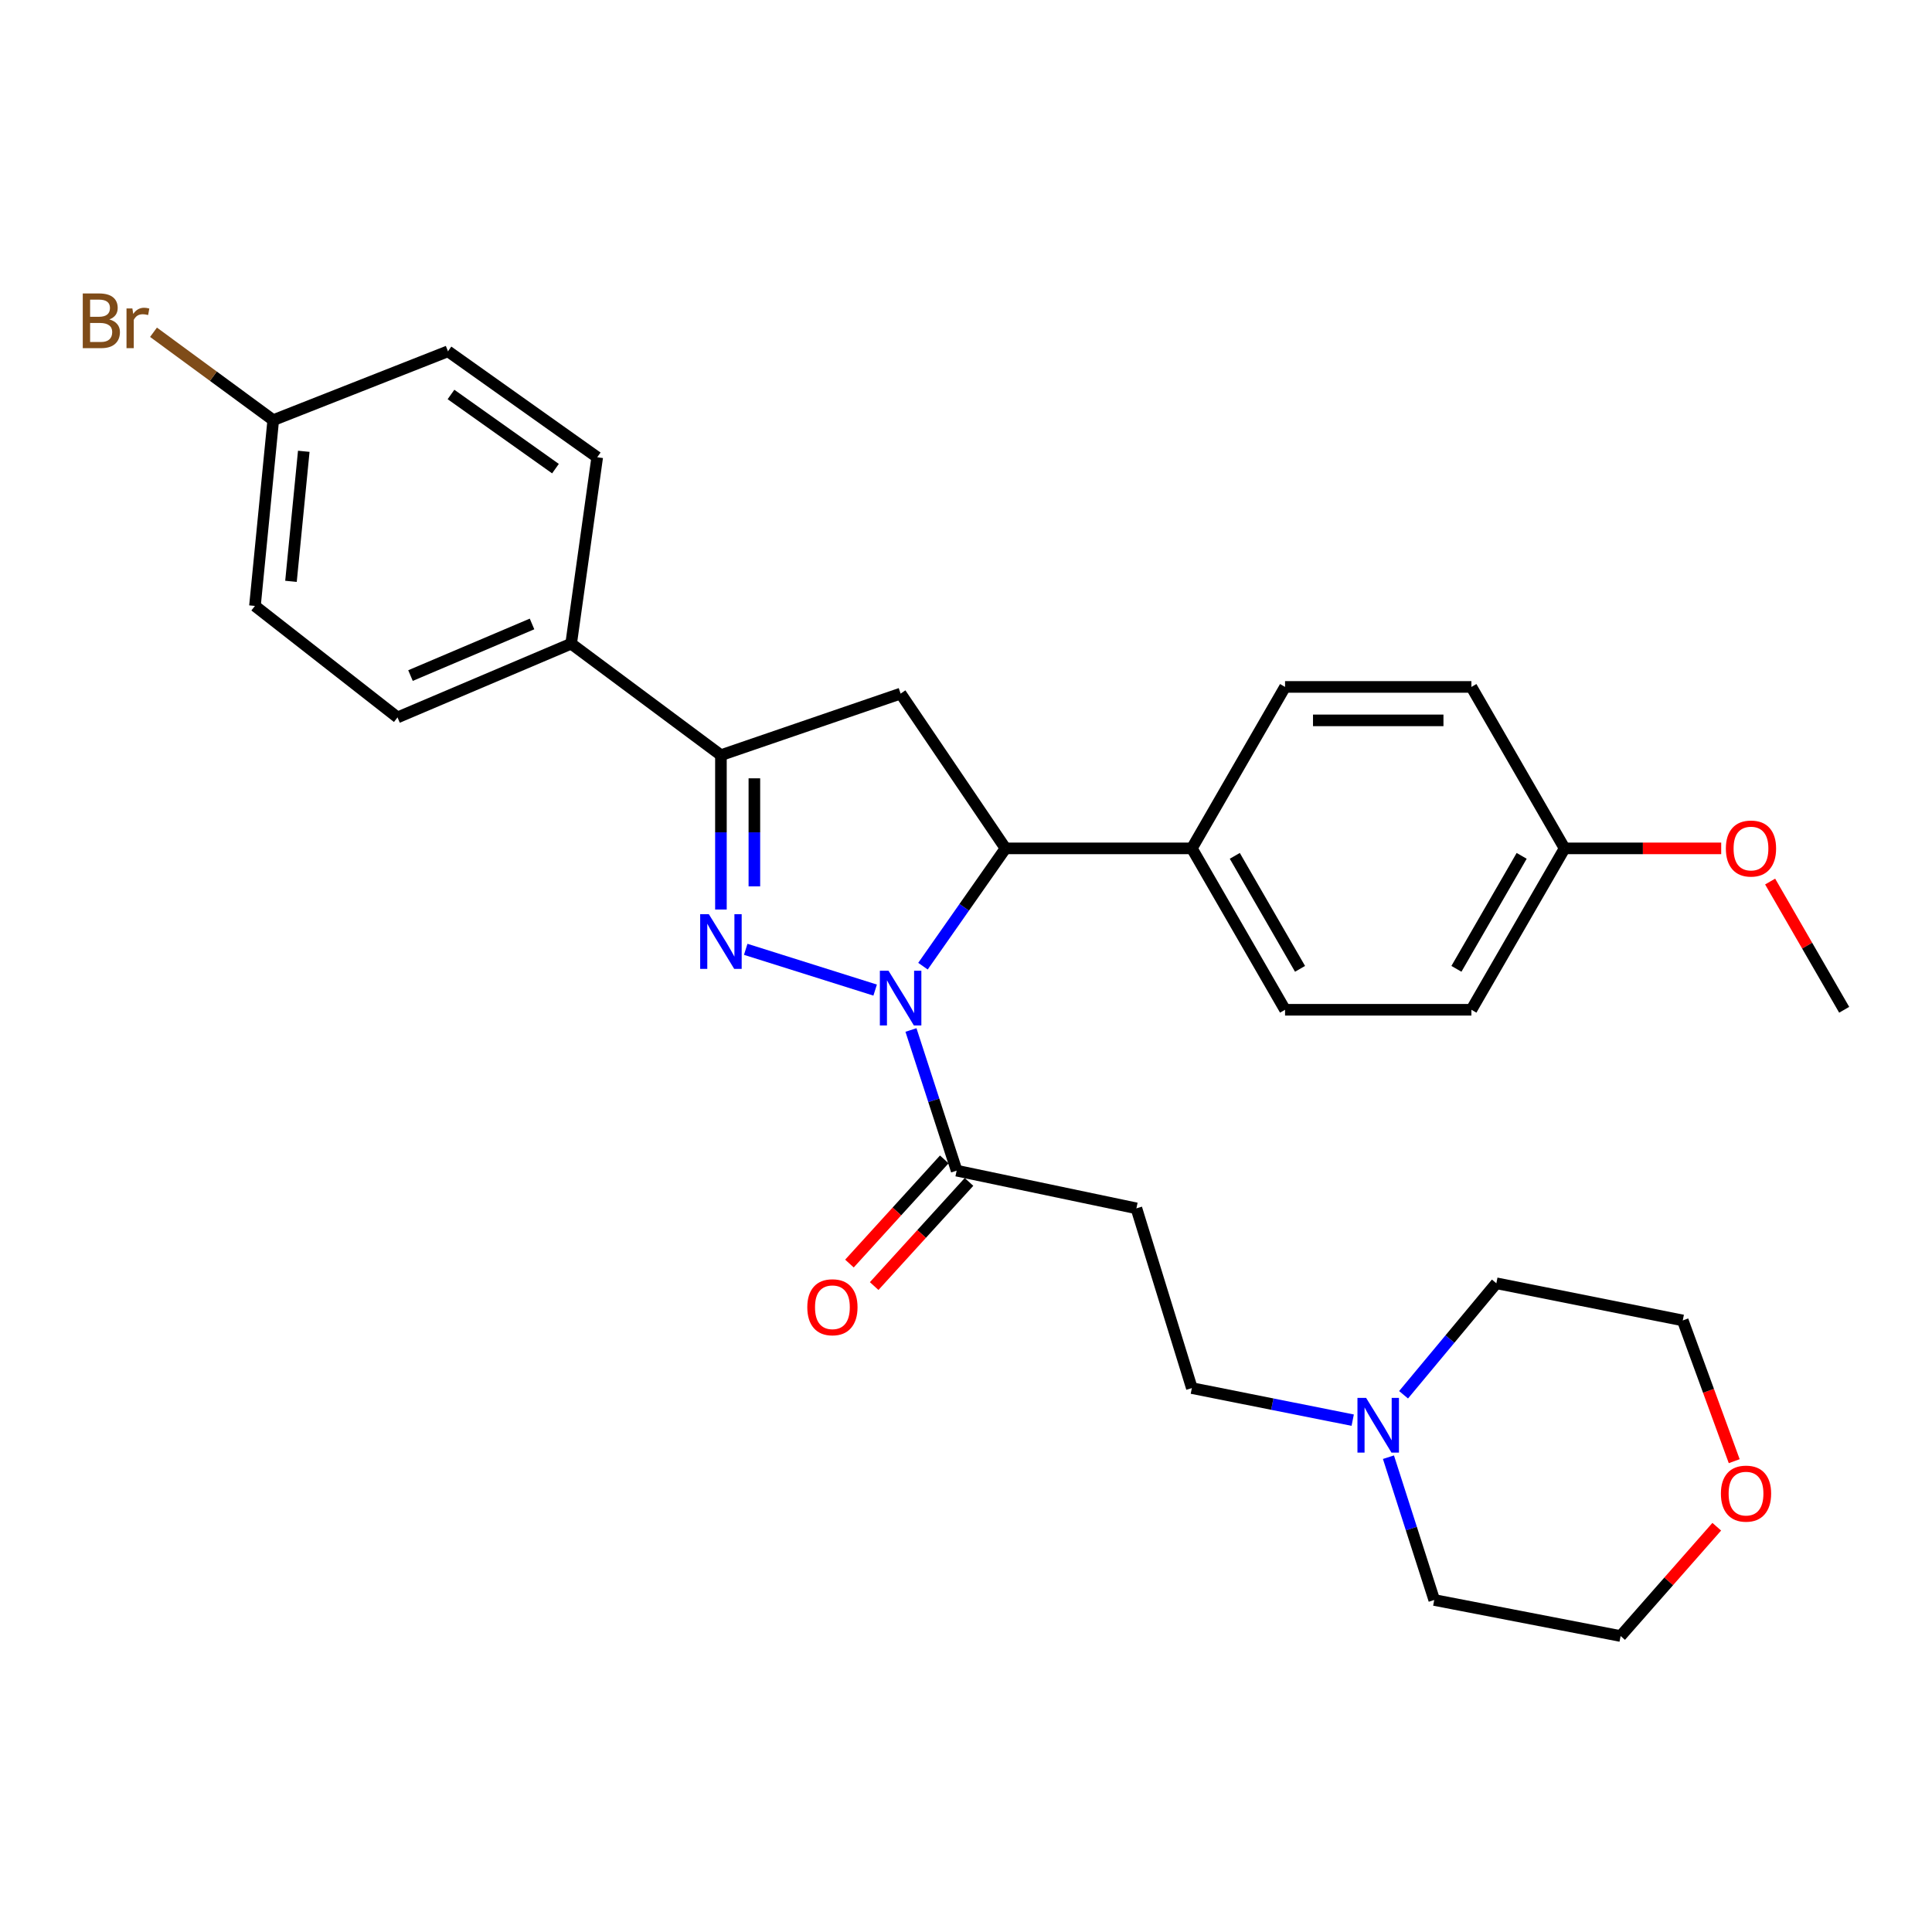 <?xml version='1.0' encoding='iso-8859-1'?>
<svg version='1.1' baseProfile='full'
              xmlns='http://www.w3.org/2000/svg'
                      xmlns:rdkit='http://www.rdkit.org/xml'
                      xmlns:xlink='http://www.w3.org/1999/xlink'
                  xml:space='preserve'
width='1000px' height='1000px' viewBox='0 0 1000 1000'>
<!-- END OF HEADER -->
<rect style='opacity:1.0;fill:#FFFFFF;stroke:none' width='1000' height='1000' x='0' y='0'> </rect>
<path class='bond-0' d='M 452.976,512.467 L 385.983,491.371' style='fill:none;fill-rule:evenodd;stroke:#0000FF;stroke-width:6px;stroke-linecap:butt;stroke-linejoin:miter;stroke-opacity:1' />
<path class='bond-2' d='M 477.73,500.091 L 499.088,469.604' style='fill:none;fill-rule:evenodd;stroke:#0000FF;stroke-width:6px;stroke-linecap:butt;stroke-linejoin:miter;stroke-opacity:1' />
<path class='bond-2' d='M 499.088,469.604 L 520.445,439.118' style='fill:none;fill-rule:evenodd;stroke:#000000;stroke-width:6px;stroke-linecap:butt;stroke-linejoin:miter;stroke-opacity:1' />
<path class='bond-4' d='M 471.515,533.124 L 483.338,569.525' style='fill:none;fill-rule:evenodd;stroke:#0000FF;stroke-width:6px;stroke-linecap:butt;stroke-linejoin:miter;stroke-opacity:1' />
<path class='bond-4' d='M 483.338,569.525 L 495.16,605.925' style='fill:none;fill-rule:evenodd;stroke:#000000;stroke-width:6px;stroke-linecap:butt;stroke-linejoin:miter;stroke-opacity:1' />
<path class='bond-1' d='M 373.151,470.759 L 373.151,430.817' style='fill:none;fill-rule:evenodd;stroke:#0000FF;stroke-width:6px;stroke-linecap:butt;stroke-linejoin:miter;stroke-opacity:1' />
<path class='bond-1' d='M 373.151,430.817 L 373.151,390.876' style='fill:none;fill-rule:evenodd;stroke:#000000;stroke-width:6px;stroke-linecap:butt;stroke-linejoin:miter;stroke-opacity:1' />
<path class='bond-1' d='M 390.463,458.777 L 390.463,430.817' style='fill:none;fill-rule:evenodd;stroke:#0000FF;stroke-width:6px;stroke-linecap:butt;stroke-linejoin:miter;stroke-opacity:1' />
<path class='bond-1' d='M 390.463,430.817 L 390.463,402.858' style='fill:none;fill-rule:evenodd;stroke:#000000;stroke-width:6px;stroke-linecap:butt;stroke-linejoin:miter;stroke-opacity:1' />
<path class='bond-7' d='M 373.151,390.876 L 295.624,333.17' style='fill:none;fill-rule:evenodd;stroke:#000000;stroke-width:6px;stroke-linecap:butt;stroke-linejoin:miter;stroke-opacity:1' />
<path class='bond-29' d='M 373.151,390.876 L 466.154,359.003' style='fill:none;fill-rule:evenodd;stroke:#000000;stroke-width:6px;stroke-linecap:butt;stroke-linejoin:miter;stroke-opacity:1' />
<path class='bond-3' d='M 520.445,439.118 L 466.154,359.003' style='fill:none;fill-rule:evenodd;stroke:#000000;stroke-width:6px;stroke-linecap:butt;stroke-linejoin:miter;stroke-opacity:1' />
<path class='bond-8' d='M 520.445,439.118 L 616.9,439.118' style='fill:none;fill-rule:evenodd;stroke:#000000;stroke-width:6px;stroke-linecap:butt;stroke-linejoin:miter;stroke-opacity:1' />
<path class='bond-5' d='M 495.16,605.925 L 588.201,625.44' style='fill:none;fill-rule:evenodd;stroke:#000000;stroke-width:6px;stroke-linecap:butt;stroke-linejoin:miter;stroke-opacity:1' />
<path class='bond-9' d='M 488.76,600.098 L 464.215,627.055' style='fill:none;fill-rule:evenodd;stroke:#000000;stroke-width:6px;stroke-linecap:butt;stroke-linejoin:miter;stroke-opacity:1' />
<path class='bond-9' d='M 464.215,627.055 L 439.67,654.012' style='fill:none;fill-rule:evenodd;stroke:#FF0000;stroke-width:6px;stroke-linecap:butt;stroke-linejoin:miter;stroke-opacity:1' />
<path class='bond-9' d='M 501.56,611.753 L 477.015,638.71' style='fill:none;fill-rule:evenodd;stroke:#000000;stroke-width:6px;stroke-linecap:butt;stroke-linejoin:miter;stroke-opacity:1' />
<path class='bond-9' d='M 477.015,638.71 L 452.47,665.667' style='fill:none;fill-rule:evenodd;stroke:#FF0000;stroke-width:6px;stroke-linecap:butt;stroke-linejoin:miter;stroke-opacity:1' />
<path class='bond-10' d='M 588.201,625.44 L 616.9,718.471' style='fill:none;fill-rule:evenodd;stroke:#000000;stroke-width:6px;stroke-linecap:butt;stroke-linejoin:miter;stroke-opacity:1' />
<path class='bond-6' d='M 700.156,735.074 L 658.528,726.772' style='fill:none;fill-rule:evenodd;stroke:#0000FF;stroke-width:6px;stroke-linecap:butt;stroke-linejoin:miter;stroke-opacity:1' />
<path class='bond-6' d='M 658.528,726.772 L 616.9,718.471' style='fill:none;fill-rule:evenodd;stroke:#000000;stroke-width:6px;stroke-linecap:butt;stroke-linejoin:miter;stroke-opacity:1' />
<path class='bond-24' d='M 726.485,721.929 L 750.499,693.073' style='fill:none;fill-rule:evenodd;stroke:#0000FF;stroke-width:6px;stroke-linecap:butt;stroke-linejoin:miter;stroke-opacity:1' />
<path class='bond-24' d='M 750.499,693.073 L 774.513,664.218' style='fill:none;fill-rule:evenodd;stroke:#000000;stroke-width:6px;stroke-linecap:butt;stroke-linejoin:miter;stroke-opacity:1' />
<path class='bond-25' d='M 718.658,754.241 L 730.51,791.195' style='fill:none;fill-rule:evenodd;stroke:#0000FF;stroke-width:6px;stroke-linecap:butt;stroke-linejoin:miter;stroke-opacity:1' />
<path class='bond-25' d='M 730.51,791.195 L 742.362,828.15' style='fill:none;fill-rule:evenodd;stroke:#000000;stroke-width:6px;stroke-linecap:butt;stroke-linejoin:miter;stroke-opacity:1' />
<path class='bond-12' d='M 295.624,333.17 L 205.757,371.333' style='fill:none;fill-rule:evenodd;stroke:#000000;stroke-width:6px;stroke-linecap:butt;stroke-linejoin:miter;stroke-opacity:1' />
<path class='bond-12' d='M 275.377,322.96 L 212.47,349.674' style='fill:none;fill-rule:evenodd;stroke:#000000;stroke-width:6px;stroke-linecap:butt;stroke-linejoin:miter;stroke-opacity:1' />
<path class='bond-15' d='M 295.624,333.17 L 309.117,236.677' style='fill:none;fill-rule:evenodd;stroke:#000000;stroke-width:6px;stroke-linecap:butt;stroke-linejoin:miter;stroke-opacity:1' />
<path class='bond-13' d='M 616.9,439.118 L 665.142,522.656' style='fill:none;fill-rule:evenodd;stroke:#000000;stroke-width:6px;stroke-linecap:butt;stroke-linejoin:miter;stroke-opacity:1' />
<path class='bond-13' d='M 639.128,442.991 L 672.897,501.468' style='fill:none;fill-rule:evenodd;stroke:#000000;stroke-width:6px;stroke-linecap:butt;stroke-linejoin:miter;stroke-opacity:1' />
<path class='bond-14' d='M 616.9,439.118 L 665.142,355.55' style='fill:none;fill-rule:evenodd;stroke:#000000;stroke-width:6px;stroke-linecap:butt;stroke-linejoin:miter;stroke-opacity:1' />
<path class='bond-11' d='M 888.592,790.229 L 863.709,818.519' style='fill:none;fill-rule:evenodd;stroke:#FF0000;stroke-width:6px;stroke-linecap:butt;stroke-linejoin:miter;stroke-opacity:1' />
<path class='bond-11' d='M 863.709,818.519 L 838.826,846.808' style='fill:none;fill-rule:evenodd;stroke:#000000;stroke-width:6px;stroke-linecap:butt;stroke-linejoin:miter;stroke-opacity:1' />
<path class='bond-32' d='M 897.63,756.308 L 884.313,719.881' style='fill:none;fill-rule:evenodd;stroke:#FF0000;stroke-width:6px;stroke-linecap:butt;stroke-linejoin:miter;stroke-opacity:1' />
<path class='bond-32' d='M 884.313,719.881 L 870.997,683.453' style='fill:none;fill-rule:evenodd;stroke:#000000;stroke-width:6px;stroke-linecap:butt;stroke-linejoin:miter;stroke-opacity:1' />
<path class='bond-19' d='M 205.757,371.333 L 131.961,313.627' style='fill:none;fill-rule:evenodd;stroke:#000000;stroke-width:6px;stroke-linecap:butt;stroke-linejoin:miter;stroke-opacity:1' />
<path class='bond-20' d='M 665.142,522.656 L 761.597,522.656' style='fill:none;fill-rule:evenodd;stroke:#000000;stroke-width:6px;stroke-linecap:butt;stroke-linejoin:miter;stroke-opacity:1' />
<path class='bond-21' d='M 665.142,355.55 L 761.597,355.55' style='fill:none;fill-rule:evenodd;stroke:#000000;stroke-width:6px;stroke-linecap:butt;stroke-linejoin:miter;stroke-opacity:1' />
<path class='bond-21' d='M 679.61,372.862 L 747.129,372.862' style='fill:none;fill-rule:evenodd;stroke:#000000;stroke-width:6px;stroke-linecap:butt;stroke-linejoin:miter;stroke-opacity:1' />
<path class='bond-18' d='M 309.117,236.677 L 231.869,181.837' style='fill:none;fill-rule:evenodd;stroke:#000000;stroke-width:6px;stroke-linecap:butt;stroke-linejoin:miter;stroke-opacity:1' />
<path class='bond-18' d='M 287.509,242.567 L 233.435,204.179' style='fill:none;fill-rule:evenodd;stroke:#000000;stroke-width:6px;stroke-linecap:butt;stroke-linejoin:miter;stroke-opacity:1' />
<path class='bond-16' d='M 141.425,217.47 L 231.869,181.837' style='fill:none;fill-rule:evenodd;stroke:#000000;stroke-width:6px;stroke-linecap:butt;stroke-linejoin:miter;stroke-opacity:1' />
<path class='bond-22' d='M 141.425,217.47 L 110.438,194.725' style='fill:none;fill-rule:evenodd;stroke:#000000;stroke-width:6px;stroke-linecap:butt;stroke-linejoin:miter;stroke-opacity:1' />
<path class='bond-22' d='M 110.438,194.725 L 79.452,171.98' style='fill:none;fill-rule:evenodd;stroke:#7F4C19;stroke-width:6px;stroke-linecap:butt;stroke-linejoin:miter;stroke-opacity:1' />
<path class='bond-31' d='M 141.425,217.47 L 131.961,313.627' style='fill:none;fill-rule:evenodd;stroke:#000000;stroke-width:6px;stroke-linecap:butt;stroke-linejoin:miter;stroke-opacity:1' />
<path class='bond-31' d='M 157.233,233.589 L 150.609,300.899' style='fill:none;fill-rule:evenodd;stroke:#000000;stroke-width:6px;stroke-linecap:butt;stroke-linejoin:miter;stroke-opacity:1' />
<path class='bond-17' d='M 809.839,439.118 L 761.597,355.55' style='fill:none;fill-rule:evenodd;stroke:#000000;stroke-width:6px;stroke-linecap:butt;stroke-linejoin:miter;stroke-opacity:1' />
<path class='bond-23' d='M 809.839,439.118 L 850.365,439.118' style='fill:none;fill-rule:evenodd;stroke:#000000;stroke-width:6px;stroke-linecap:butt;stroke-linejoin:miter;stroke-opacity:1' />
<path class='bond-23' d='M 850.365,439.118 L 890.892,439.118' style='fill:none;fill-rule:evenodd;stroke:#FF0000;stroke-width:6px;stroke-linecap:butt;stroke-linejoin:miter;stroke-opacity:1' />
<path class='bond-30' d='M 809.839,439.118 L 761.597,522.656' style='fill:none;fill-rule:evenodd;stroke:#000000;stroke-width:6px;stroke-linecap:butt;stroke-linejoin:miter;stroke-opacity:1' />
<path class='bond-30' d='M 787.611,442.991 L 753.842,501.468' style='fill:none;fill-rule:evenodd;stroke:#000000;stroke-width:6px;stroke-linecap:butt;stroke-linejoin:miter;stroke-opacity:1' />
<path class='bond-28' d='M 916.22,456.289 L 935.383,489.473' style='fill:none;fill-rule:evenodd;stroke:#FF0000;stroke-width:6px;stroke-linecap:butt;stroke-linejoin:miter;stroke-opacity:1' />
<path class='bond-28' d='M 935.383,489.473 L 954.545,522.656' style='fill:none;fill-rule:evenodd;stroke:#000000;stroke-width:6px;stroke-linecap:butt;stroke-linejoin:miter;stroke-opacity:1' />
<path class='bond-27' d='M 774.513,664.218 L 870.997,683.453' style='fill:none;fill-rule:evenodd;stroke:#000000;stroke-width:6px;stroke-linecap:butt;stroke-linejoin:miter;stroke-opacity:1' />
<path class='bond-26' d='M 742.362,828.15 L 838.826,846.808' style='fill:none;fill-rule:evenodd;stroke:#000000;stroke-width:6px;stroke-linecap:butt;stroke-linejoin:miter;stroke-opacity:1' />
<path  class='atom-0' d='M 459.894 502.456
L 469.174 517.456
Q 470.094 518.936, 471.574 521.616
Q 473.054 524.296, 473.134 524.456
L 473.134 502.456
L 476.894 502.456
L 476.894 530.776
L 473.014 530.776
L 463.054 514.376
Q 461.894 512.456, 460.654 510.256
Q 459.454 508.056, 459.094 507.376
L 459.094 530.776
L 455.414 530.776
L 455.414 502.456
L 459.894 502.456
' fill='#0000FF'/>
<path  class='atom-1' d='M 366.891 473.171
L 376.171 488.171
Q 377.091 489.651, 378.571 492.331
Q 380.051 495.011, 380.131 495.171
L 380.131 473.171
L 383.891 473.171
L 383.891 501.491
L 380.011 501.491
L 370.051 485.091
Q 368.891 483.171, 367.651 480.971
Q 366.451 478.771, 366.091 478.091
L 366.091 501.491
L 362.411 501.491
L 362.411 473.171
L 366.891 473.171
' fill='#0000FF'/>
<path  class='atom-7' d='M 707.095 723.546
L 716.375 738.546
Q 717.295 740.026, 718.775 742.706
Q 720.255 745.386, 720.335 745.546
L 720.335 723.546
L 724.095 723.546
L 724.095 751.866
L 720.215 751.866
L 710.255 735.466
Q 709.095 733.546, 707.855 731.346
Q 706.655 729.146, 706.295 728.466
L 706.295 751.866
L 702.615 751.866
L 702.615 723.546
L 707.095 723.546
' fill='#0000FF'/>
<path  class='atom-10' d='M 417.857 676.628
Q 417.857 669.828, 421.217 666.028
Q 424.577 662.228, 430.857 662.228
Q 437.137 662.228, 440.497 666.028
Q 443.857 669.828, 443.857 676.628
Q 443.857 683.508, 440.457 687.428
Q 437.057 691.308, 430.857 691.308
Q 424.617 691.308, 421.217 687.428
Q 417.857 683.548, 417.857 676.628
M 430.857 688.108
Q 435.177 688.108, 437.497 685.228
Q 439.857 682.308, 439.857 676.628
Q 439.857 671.068, 437.497 668.268
Q 435.177 665.428, 430.857 665.428
Q 426.537 665.428, 424.177 668.228
Q 421.857 671.028, 421.857 676.628
Q 421.857 682.348, 424.177 685.228
Q 426.537 688.108, 430.857 688.108
' fill='#FF0000'/>
<path  class='atom-12' d='M 890.736 773.092
Q 890.736 766.292, 894.096 762.492
Q 897.456 758.692, 903.736 758.692
Q 910.016 758.692, 913.376 762.492
Q 916.736 766.292, 916.736 773.092
Q 916.736 779.972, 913.336 783.892
Q 909.936 787.772, 903.736 787.772
Q 897.496 787.772, 894.096 783.892
Q 890.736 780.012, 890.736 773.092
M 903.736 784.572
Q 908.056 784.572, 910.376 781.692
Q 912.736 778.772, 912.736 773.092
Q 912.736 767.532, 910.376 764.732
Q 908.056 761.892, 903.736 761.892
Q 899.416 761.892, 897.056 764.692
Q 894.736 767.492, 894.736 773.092
Q 894.736 778.812, 897.056 781.692
Q 899.416 784.572, 903.736 784.572
' fill='#FF0000'/>
<path  class='atom-23' d='M 56.599 165.334
Q 59.319 166.094, 60.679 167.774
Q 62.08 169.414, 62.08 171.854
Q 62.08 175.774, 59.559 178.014
Q 57.08 180.214, 52.359 180.214
L 42.84 180.214
L 42.84 151.894
L 51.2 151.894
Q 56.039 151.894, 58.48 153.854
Q 60.919 155.814, 60.919 159.414
Q 60.919 163.694, 56.599 165.334
M 46.639 155.094
L 46.639 163.974
L 51.2 163.974
Q 53.999 163.974, 55.44 162.854
Q 56.919 161.694, 56.919 159.414
Q 56.919 155.094, 51.2 155.094
L 46.639 155.094
M 52.359 177.014
Q 55.12 177.014, 56.599 175.694
Q 58.08 174.374, 58.08 171.854
Q 58.08 169.534, 56.44 168.374
Q 54.84 167.174, 51.76 167.174
L 46.639 167.174
L 46.639 177.014
L 52.359 177.014
' fill='#7F4C19'/>
<path  class='atom-23' d='M 68.519 159.654
L 68.96 162.494
Q 71.12 159.294, 74.639 159.294
Q 75.76 159.294, 77.279 159.694
L 76.68 163.054
Q 74.96 162.654, 73.999 162.654
Q 72.32 162.654, 71.2 163.334
Q 70.12 163.974, 69.24 165.534
L 69.24 180.214
L 65.48 180.214
L 65.48 159.654
L 68.519 159.654
' fill='#7F4C19'/>
<path  class='atom-24' d='M 893.304 439.198
Q 893.304 432.398, 896.664 428.598
Q 900.024 424.798, 906.304 424.798
Q 912.584 424.798, 915.944 428.598
Q 919.304 432.398, 919.304 439.198
Q 919.304 446.078, 915.904 449.998
Q 912.504 453.878, 906.304 453.878
Q 900.064 453.878, 896.664 449.998
Q 893.304 446.118, 893.304 439.198
M 906.304 450.678
Q 910.624 450.678, 912.944 447.798
Q 915.304 444.878, 915.304 439.198
Q 915.304 433.638, 912.944 430.838
Q 910.624 427.998, 906.304 427.998
Q 901.984 427.998, 899.624 430.798
Q 897.304 433.598, 897.304 439.198
Q 897.304 444.918, 899.624 447.798
Q 901.984 450.678, 906.304 450.678
' fill='#FF0000'/>
</svg>
